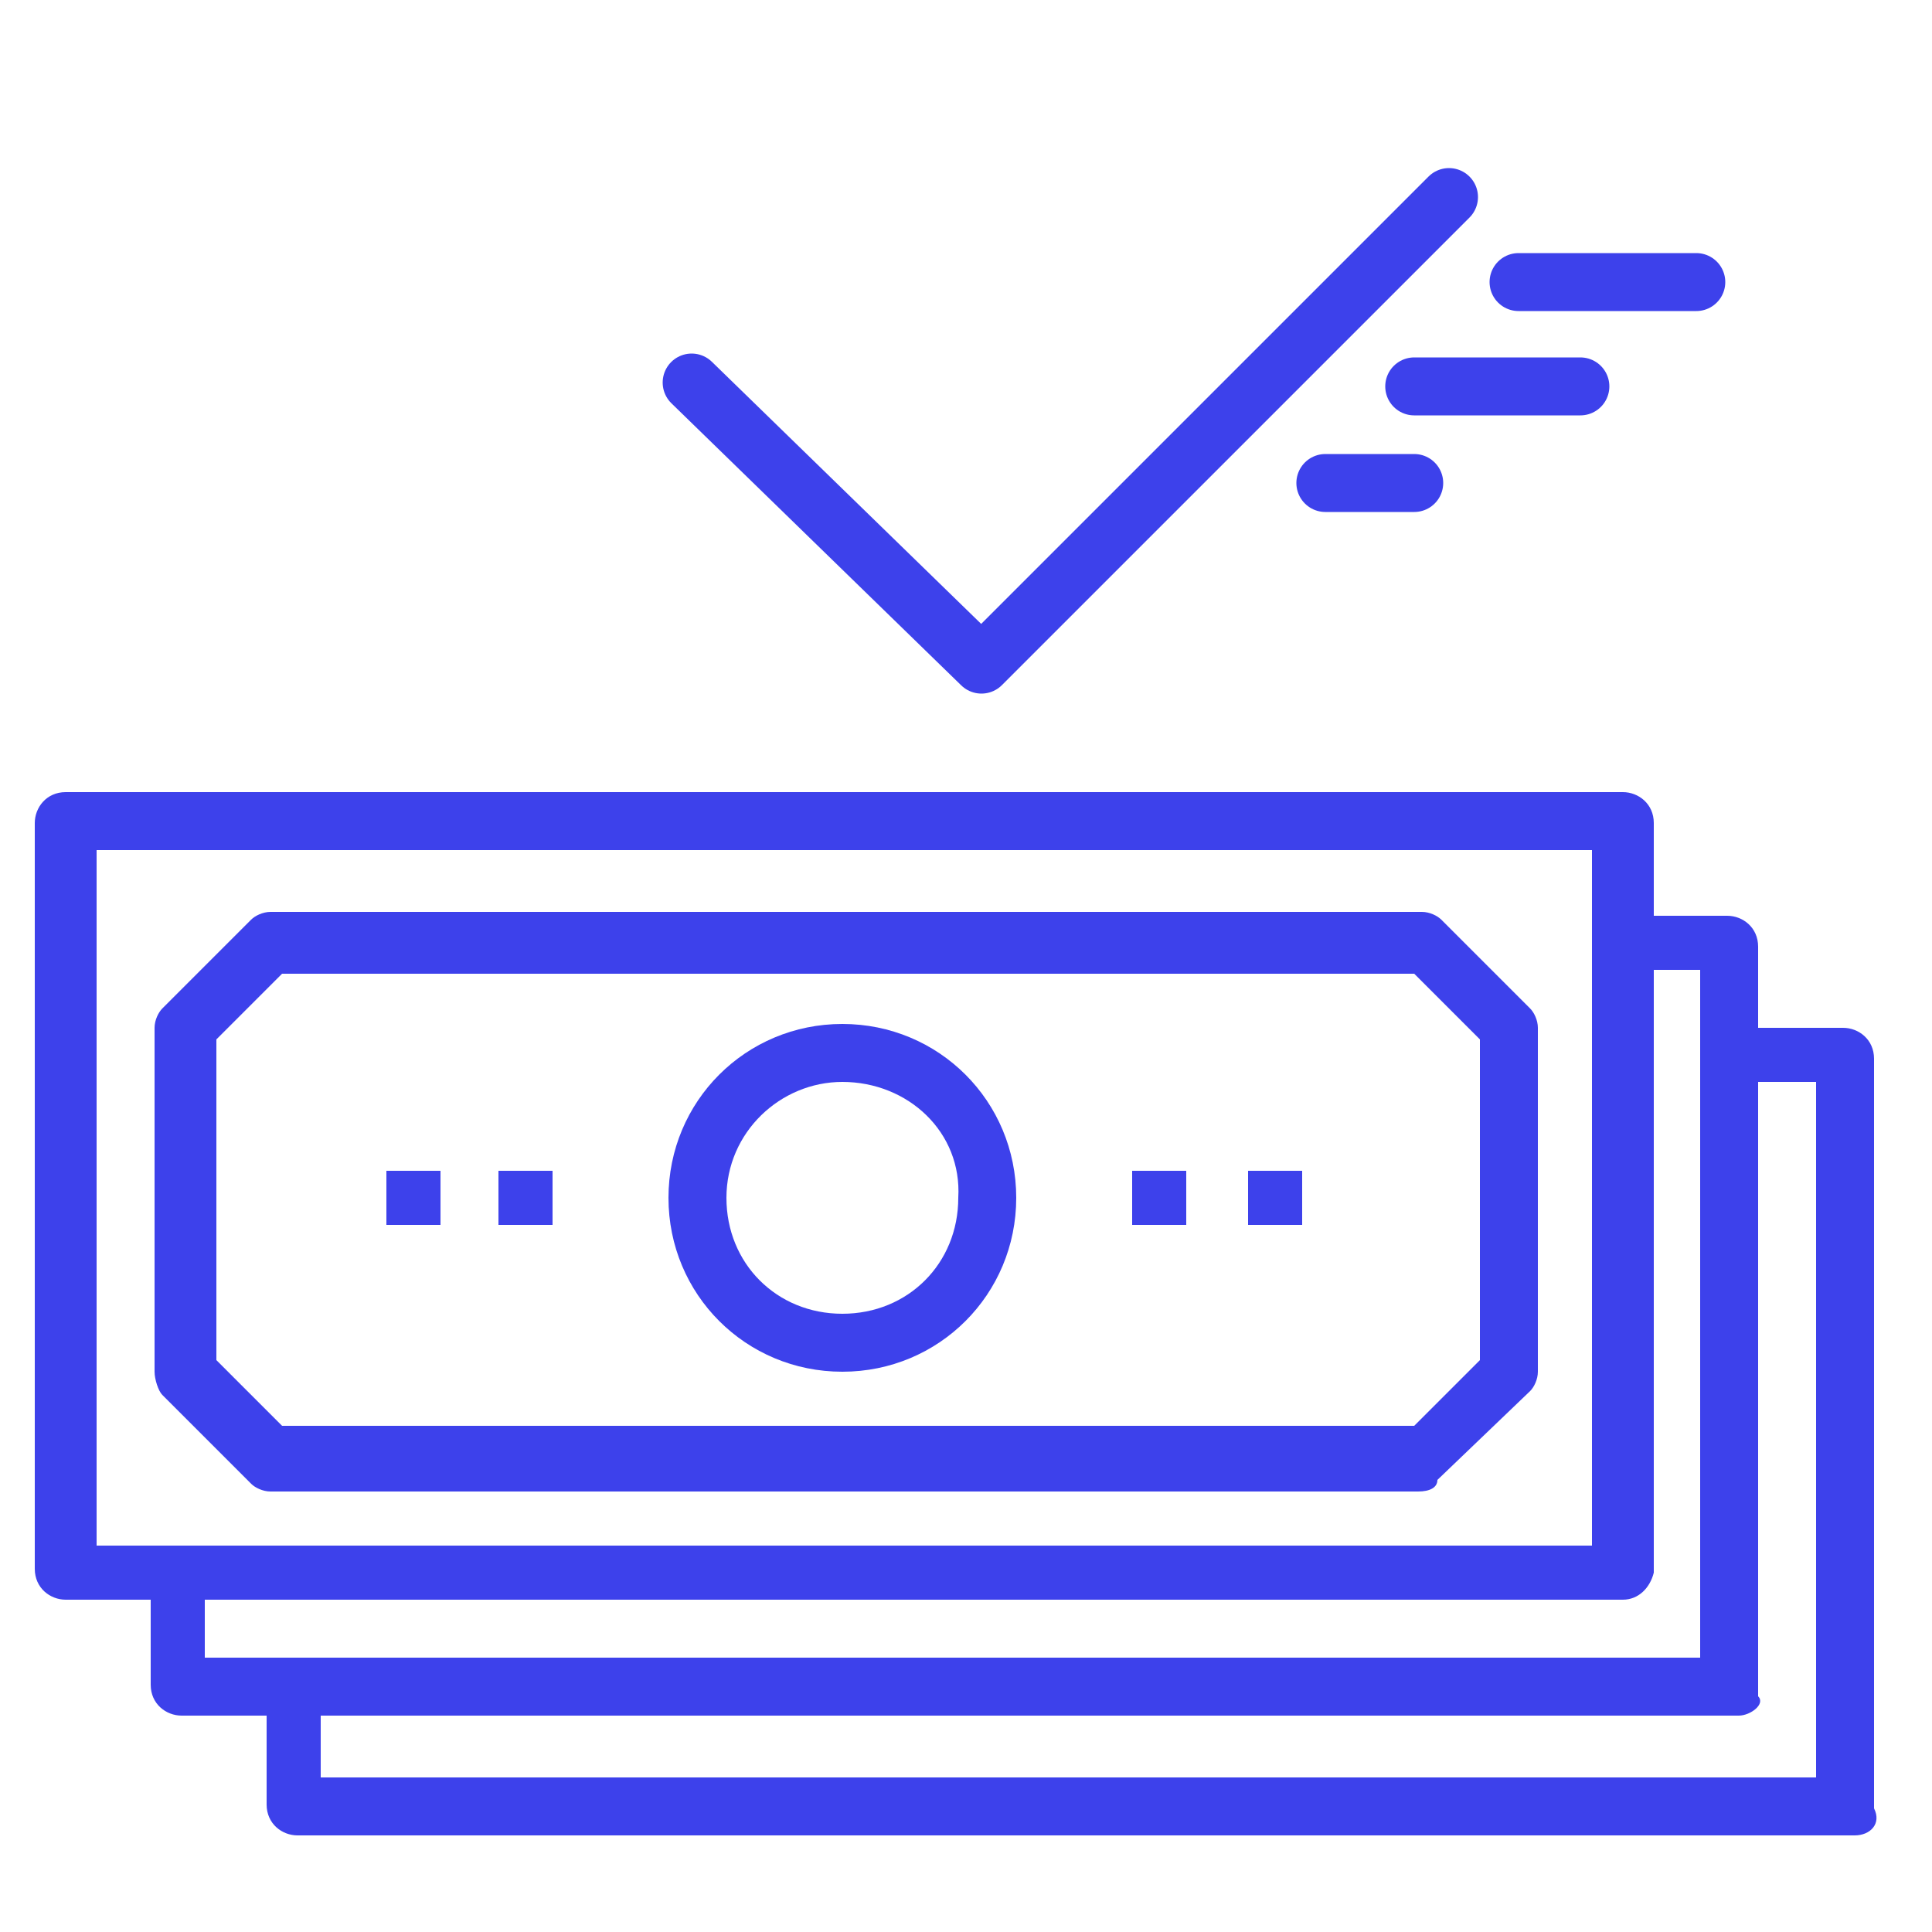 <?xml version="1.0" encoding="utf-8"?>
<!-- Generator: Adobe Illustrator 22.0.1, SVG Export Plug-In . SVG Version: 6.00 Build 0)  -->
<svg version="1.1" id="Layer_1" xmlns="http://www.w3.org/2000/svg" xmlns:xlink="http://www.w3.org/1999/xlink" x="0px" y="0px"
	 viewBox="0 0 50 50" style="enable-background:new 0 0 50 50;" xml:space="preserve">
<style type="text/css">
	.st0{fill:#3D41EB;}
	.st1{fill:none;stroke:#3D41EB;stroke-width:1.5;stroke-linecap:round;stroke-linejoin:round;stroke-miterlimit:10;}
</style>
<g>
	<g>
		<g>
			<g>
				<path class="st0" d="M48,47.5H7.7c-0.4,0-0.8-0.3-0.8-0.8v-3h1.4V46H47V28h-2.3v-1.4h3c0.4,0,0.8,0.3,0.8,0.8v19.4
					C48.7,47.2,48.4,47.5,48,47.5z"/>
			</g>
			<g>
				<path class="st0" d="M45,44.4H4.7c-0.4,0-0.8-0.3-0.8-0.8v-3h1.4v2.3H44V25.1h-2.3v-1.4h3c0.4,0,0.8,0.3,0.8,0.8v19.4
					C45.7,44.1,45.3,44.4,45,44.4z"/>
			</g>
			<g>
				<g>
					<path class="st0" d="M42,41.4H1.7c-0.4,0-0.8-0.3-0.8-0.8V21.3c0-0.4,0.3-0.8,0.8-0.8H42c0.4,0,0.8,0.3,0.8,0.8v19.4
						C42.7,41.1,42.4,41.4,42,41.4z M2.5,40h38.7V22H2.5V40z"/>
				</g>
				<g>
					<path class="st0" d="M34.1,27.6"/>
				</g>
				<g>
					<path class="st0" d="M23.8,37.9"/>
				</g>
				<g>
					<path class="st0" d="M23.8,44.1"/>
				</g>
				<g>
					<path class="st0" d="M34.1,48.2"/>
				</g>
				<g>
					<path class="st0" d="M36.7,38.6H7c-0.2,0-0.4-0.1-0.5-0.2l-2.3-2.3C4.1,36,4,35.7,4,35.5v-8.9c0-0.2,0.1-0.4,0.2-0.5l2.3-2.3
						c0.1-0.1,0.3-0.2,0.5-0.2h29.8c0.2,0,0.4,0.1,0.5,0.2l2.3,2.3c0.1,0.1,0.2,0.3,0.2,0.5v8.9c0,0.2-0.1,0.4-0.2,0.5l-2.4,2.3
						C37.2,38.5,37,38.6,36.7,38.6z M7.3,36.9h29.3l1.7-1.7v-8.3l-1.7-1.7H7.3l-1.7,1.7v8.3L7.3,36.9z"/>
				</g>
				<g>
					<rect x="12.9" y="30.3" class="st0" width="1.4" height="1.4"/>
				</g>
				<g>
					<rect x="10" y="30.3" class="st0" width="1.4" height="1.4"/>
				</g>
				<g>
					<rect x="32.3" y="30.3" class="st0" width="1.4" height="1.4"/>
				</g>
				<g>
					<rect x="29.3" y="30.3" class="st0" width="1.4" height="1.4"/>
				</g>
				<g>
					<path class="st0" d="M21.8,35.5c-2.5,0-4.5-2-4.5-4.5s2-4.5,4.5-4.5s4.5,2,4.5,4.5S24.3,35.5,21.8,35.5z M21.8,28
						c-1.6,0-3,1.3-3,3s1.3,3,3,3s3-1.3,3-3C24.9,29.3,23.5,28,21.8,28z"/>
				</g>
			</g>
		</g>
	</g>
</g>
<g>
	<polyline class="st1" points="17.9,9.9 25.4,17.2 37.5,5.1 	"/>
</g>
<line class="st1" x1="39.3" y1="7.3" x2="43.9" y2="7.3"/>
<line class="st1" x1="36.6" y1="10" x2="40.9" y2="10"/>
<line class="st1" x1="34.3" y1="12.5" x2="36.6" y2="12.5"/>
</svg>
